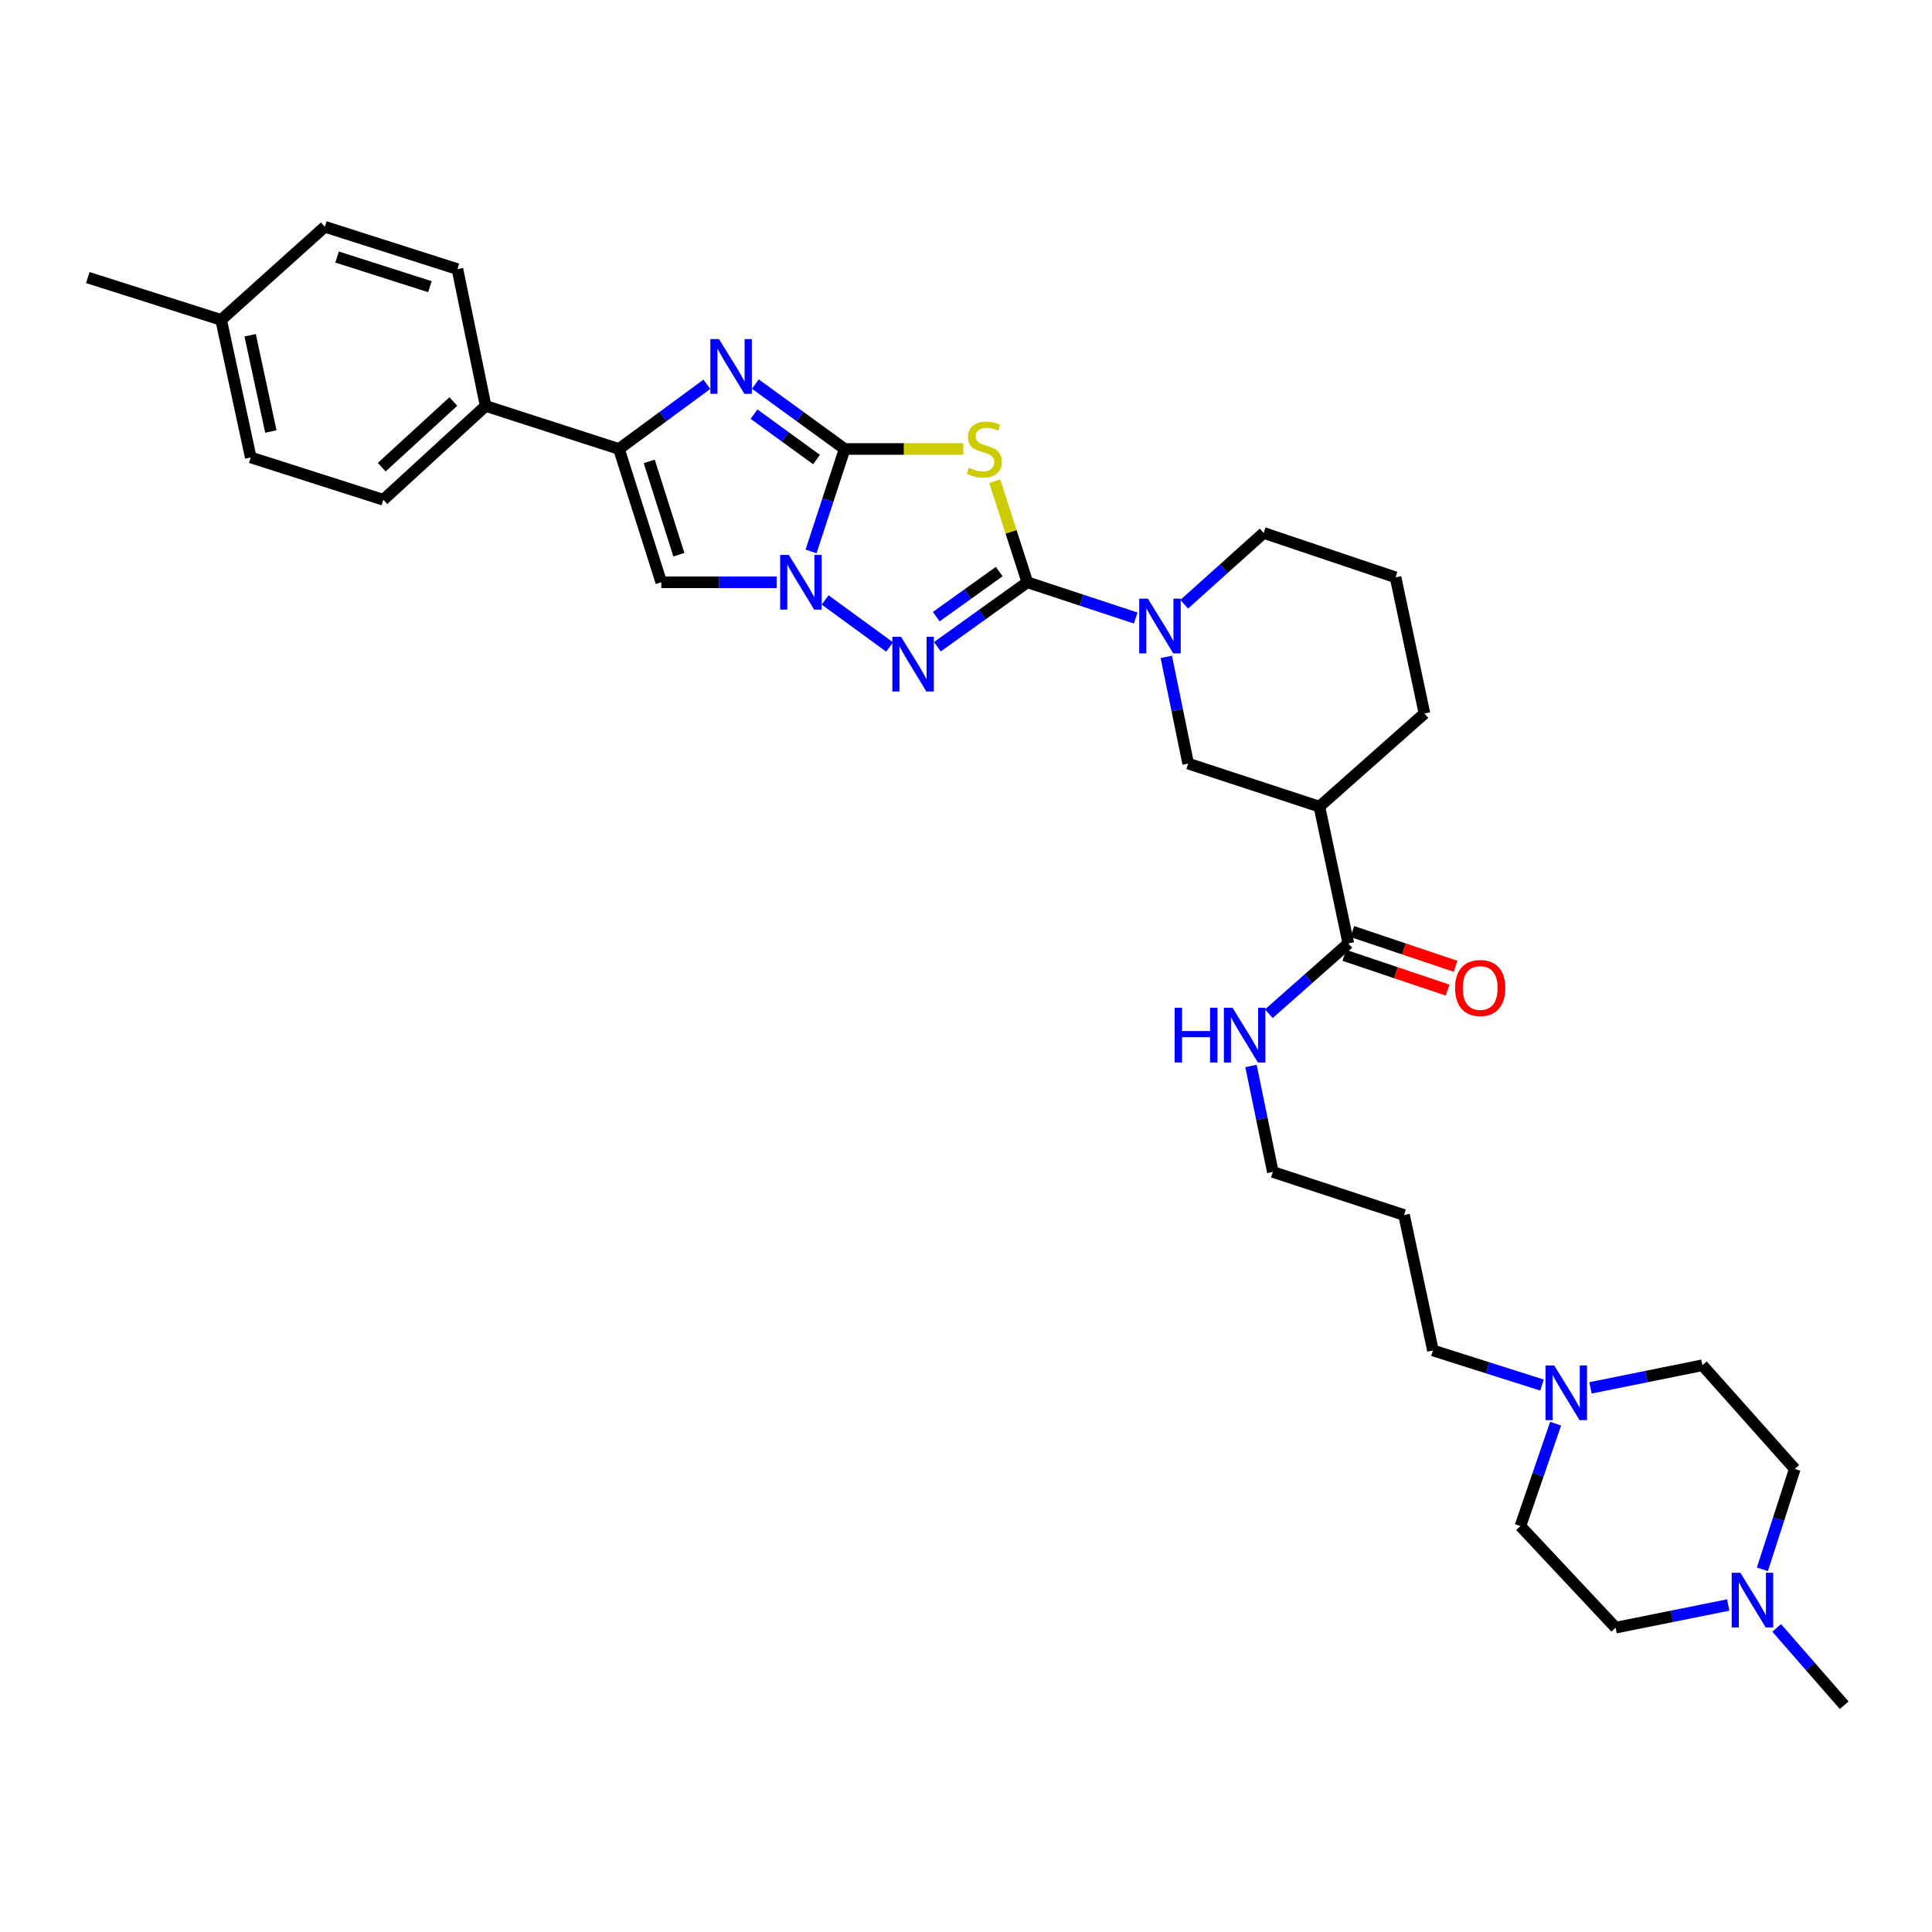 <?xml version='1.0' encoding='iso-8859-1'?>
<svg version='1.1' baseProfile='full'
              xmlns='http://www.w3.org/2000/svg'
                      xmlns:rdkit='http://www.rdkit.org/xml'
                      xmlns:xlink='http://www.w3.org/1999/xlink'
                  xml:space='preserve'
width='1000px' height='1000px' viewBox='0 0 1000 1000'>
<!-- END OF HEADER -->
<rect style='opacity:1.0;fill:#FFFFFF;stroke:none' width='1000' height='1000' x='0' y='0'> </rect>
<path class='bond-1' d='M 437.191,232.388 L 467.895,232.388' style='fill:none;fill-rule:evenodd;stroke:#000000;stroke-width:6px;stroke-linecap:butt;stroke-linejoin:miter;stroke-opacity:1' />
<path class='bond-1' d='M 467.895,232.388 L 498.599,232.388' style='fill:none;fill-rule:evenodd;stroke:#CCCC00;stroke-width:6px;stroke-linecap:butt;stroke-linejoin:miter;stroke-opacity:1' />
<path class='bond-2' d='M 437.191,232.388 L 428.494,258.903' style='fill:none;fill-rule:evenodd;stroke:#000000;stroke-width:6px;stroke-linecap:butt;stroke-linejoin:miter;stroke-opacity:1' />
<path class='bond-2' d='M 428.494,258.903 L 419.797,285.417' style='fill:none;fill-rule:evenodd;stroke:#0000FF;stroke-width:6px;stroke-linecap:butt;stroke-linejoin:miter;stroke-opacity:1' />
<path class='bond-4' d='M 437.191,232.388 L 414.085,215.596' style='fill:none;fill-rule:evenodd;stroke:#000000;stroke-width:6px;stroke-linecap:butt;stroke-linejoin:miter;stroke-opacity:1' />
<path class='bond-4' d='M 414.085,215.596 L 390.98,198.804' style='fill:none;fill-rule:evenodd;stroke:#0000FF;stroke-width:6px;stroke-linecap:butt;stroke-linejoin:miter;stroke-opacity:1' />
<path class='bond-4' d='M 422.619,237.863 L 406.445,226.108' style='fill:none;fill-rule:evenodd;stroke:#000000;stroke-width:6px;stroke-linecap:butt;stroke-linejoin:miter;stroke-opacity:1' />
<path class='bond-4' d='M 406.445,226.108 L 390.272,214.353' style='fill:none;fill-rule:evenodd;stroke:#0000FF;stroke-width:6px;stroke-linecap:butt;stroke-linejoin:miter;stroke-opacity:1' />
<path class='bond-0' d='M 531.758,301.392 L 523.316,275.237' style='fill:none;fill-rule:evenodd;stroke:#000000;stroke-width:6px;stroke-linecap:butt;stroke-linejoin:miter;stroke-opacity:1' />
<path class='bond-0' d='M 523.316,275.237 L 514.874,249.081' style='fill:none;fill-rule:evenodd;stroke:#CCCC00;stroke-width:6px;stroke-linecap:butt;stroke-linejoin:miter;stroke-opacity:1' />
<path class='bond-7' d='M 531.758,301.392 L 559.803,310.637' style='fill:none;fill-rule:evenodd;stroke:#000000;stroke-width:6px;stroke-linecap:butt;stroke-linejoin:miter;stroke-opacity:1' />
<path class='bond-7' d='M 559.803,310.637 L 587.847,319.882' style='fill:none;fill-rule:evenodd;stroke:#0000FF;stroke-width:6px;stroke-linecap:butt;stroke-linejoin:miter;stroke-opacity:1' />
<path class='bond-34' d='M 531.758,301.392 L 508.467,318.073' style='fill:none;fill-rule:evenodd;stroke:#000000;stroke-width:6px;stroke-linecap:butt;stroke-linejoin:miter;stroke-opacity:1' />
<path class='bond-34' d='M 508.467,318.073 L 485.175,334.755' style='fill:none;fill-rule:evenodd;stroke:#0000FF;stroke-width:6px;stroke-linecap:butt;stroke-linejoin:miter;stroke-opacity:1' />
<path class='bond-34' d='M 517.204,295.832 L 500.9,307.508' style='fill:none;fill-rule:evenodd;stroke:#000000;stroke-width:6px;stroke-linecap:butt;stroke-linejoin:miter;stroke-opacity:1' />
<path class='bond-34' d='M 500.9,307.508 L 484.596,319.185' style='fill:none;fill-rule:evenodd;stroke:#0000FF;stroke-width:6px;stroke-linecap:butt;stroke-linejoin:miter;stroke-opacity:1' />
<path class='bond-3' d='M 427.094,310.538 L 460.468,334.886' style='fill:none;fill-rule:evenodd;stroke:#0000FF;stroke-width:6px;stroke-linecap:butt;stroke-linejoin:miter;stroke-opacity:1' />
<path class='bond-6' d='M 402.01,301.392 L 372.143,301.392' style='fill:none;fill-rule:evenodd;stroke:#0000FF;stroke-width:6px;stroke-linecap:butt;stroke-linejoin:miter;stroke-opacity:1' />
<path class='bond-6' d='M 372.143,301.392 L 342.276,301.392' style='fill:none;fill-rule:evenodd;stroke:#000000;stroke-width:6px;stroke-linecap:butt;stroke-linejoin:miter;stroke-opacity:1' />
<path class='bond-5' d='M 365.882,198.905 L 343.127,215.647' style='fill:none;fill-rule:evenodd;stroke:#0000FF;stroke-width:6px;stroke-linecap:butt;stroke-linejoin:miter;stroke-opacity:1' />
<path class='bond-5' d='M 343.127,215.647 L 320.372,232.388' style='fill:none;fill-rule:evenodd;stroke:#000000;stroke-width:6px;stroke-linecap:butt;stroke-linejoin:miter;stroke-opacity:1' />
<path class='bond-13' d='M 320.372,232.388 L 251.368,210.116' style='fill:none;fill-rule:evenodd;stroke:#000000;stroke-width:6px;stroke-linecap:butt;stroke-linejoin:miter;stroke-opacity:1' />
<path class='bond-33' d='M 320.372,232.388 L 342.276,301.392' style='fill:none;fill-rule:evenodd;stroke:#000000;stroke-width:6px;stroke-linecap:butt;stroke-linejoin:miter;stroke-opacity:1' />
<path class='bond-33' d='M 336.044,238.807 L 351.377,287.11' style='fill:none;fill-rule:evenodd;stroke:#000000;stroke-width:6px;stroke-linecap:butt;stroke-linejoin:miter;stroke-opacity:1' />
<path class='bond-10' d='M 603.671,339.995 L 609.335,367.613' style='fill:none;fill-rule:evenodd;stroke:#0000FF;stroke-width:6px;stroke-linecap:butt;stroke-linejoin:miter;stroke-opacity:1' />
<path class='bond-10' d='M 609.335,367.613 L 614.999,395.231' style='fill:none;fill-rule:evenodd;stroke:#000000;stroke-width:6px;stroke-linecap:butt;stroke-linejoin:miter;stroke-opacity:1' />
<path class='bond-22' d='M 612.937,312.759 L 633.5,294.301' style='fill:none;fill-rule:evenodd;stroke:#0000FF;stroke-width:6px;stroke-linecap:butt;stroke-linejoin:miter;stroke-opacity:1' />
<path class='bond-22' d='M 633.5,294.301 L 654.064,275.842' style='fill:none;fill-rule:evenodd;stroke:#000000;stroke-width:6px;stroke-linecap:butt;stroke-linejoin:miter;stroke-opacity:1' />
<path class='bond-8' d='M 682.913,417.503 L 614.999,395.231' style='fill:none;fill-rule:evenodd;stroke:#000000;stroke-width:6px;stroke-linecap:butt;stroke-linejoin:miter;stroke-opacity:1' />
<path class='bond-9' d='M 682.913,417.503 L 697.886,488.326' style='fill:none;fill-rule:evenodd;stroke:#000000;stroke-width:6px;stroke-linecap:butt;stroke-linejoin:miter;stroke-opacity:1' />
<path class='bond-36' d='M 682.913,417.503 L 737.297,369.306' style='fill:none;fill-rule:evenodd;stroke:#000000;stroke-width:6px;stroke-linecap:butt;stroke-linejoin:miter;stroke-opacity:1' />
<path class='bond-14' d='M 695.813,494.484 L 722.543,503.483' style='fill:none;fill-rule:evenodd;stroke:#000000;stroke-width:6px;stroke-linecap:butt;stroke-linejoin:miter;stroke-opacity:1' />
<path class='bond-14' d='M 722.543,503.483 L 749.272,512.481' style='fill:none;fill-rule:evenodd;stroke:#FF0000;stroke-width:6px;stroke-linecap:butt;stroke-linejoin:miter;stroke-opacity:1' />
<path class='bond-14' d='M 699.959,482.168 L 726.689,491.167' style='fill:none;fill-rule:evenodd;stroke:#000000;stroke-width:6px;stroke-linecap:butt;stroke-linejoin:miter;stroke-opacity:1' />
<path class='bond-14' d='M 726.689,491.167 L 753.418,500.165' style='fill:none;fill-rule:evenodd;stroke:#FF0000;stroke-width:6px;stroke-linecap:butt;stroke-linejoin:miter;stroke-opacity:1' />
<path class='bond-15' d='M 697.886,488.326 L 677.317,506.513' style='fill:none;fill-rule:evenodd;stroke:#000000;stroke-width:6px;stroke-linecap:butt;stroke-linejoin:miter;stroke-opacity:1' />
<path class='bond-15' d='M 677.317,506.513 L 656.747,524.7' style='fill:none;fill-rule:evenodd;stroke:#0000FF;stroke-width:6px;stroke-linecap:butt;stroke-linejoin:miter;stroke-opacity:1' />
<path class='bond-11' d='M 798.147,716.911 L 769.917,707.951' style='fill:none;fill-rule:evenodd;stroke:#0000FF;stroke-width:6px;stroke-linecap:butt;stroke-linejoin:miter;stroke-opacity:1' />
<path class='bond-11' d='M 769.917,707.951 L 741.686,698.99' style='fill:none;fill-rule:evenodd;stroke:#000000;stroke-width:6px;stroke-linecap:butt;stroke-linejoin:miter;stroke-opacity:1' />
<path class='bond-20' d='M 805.199,736.879 L 796.079,763.388' style='fill:none;fill-rule:evenodd;stroke:#0000FF;stroke-width:6px;stroke-linecap:butt;stroke-linejoin:miter;stroke-opacity:1' />
<path class='bond-20' d='M 796.079,763.388 L 786.96,789.898' style='fill:none;fill-rule:evenodd;stroke:#000000;stroke-width:6px;stroke-linecap:butt;stroke-linejoin:miter;stroke-opacity:1' />
<path class='bond-21' d='M 823.235,718.36 L 852.197,712.505' style='fill:none;fill-rule:evenodd;stroke:#0000FF;stroke-width:6px;stroke-linecap:butt;stroke-linejoin:miter;stroke-opacity:1' />
<path class='bond-21' d='M 852.197,712.505 L 881.159,706.65' style='fill:none;fill-rule:evenodd;stroke:#000000;stroke-width:6px;stroke-linecap:butt;stroke-linejoin:miter;stroke-opacity:1' />
<path class='bond-12' d='M 912.213,812.283 L 920.594,786.305' style='fill:none;fill-rule:evenodd;stroke:#0000FF;stroke-width:6px;stroke-linecap:butt;stroke-linejoin:miter;stroke-opacity:1' />
<path class='bond-12' d='M 920.594,786.305 L 928.974,760.327' style='fill:none;fill-rule:evenodd;stroke:#000000;stroke-width:6px;stroke-linecap:butt;stroke-linejoin:miter;stroke-opacity:1' />
<path class='bond-29' d='M 919.615,842.601 L 937.08,862.613' style='fill:none;fill-rule:evenodd;stroke:#0000FF;stroke-width:6px;stroke-linecap:butt;stroke-linejoin:miter;stroke-opacity:1' />
<path class='bond-29' d='M 937.08,862.613 L 954.545,882.625' style='fill:none;fill-rule:evenodd;stroke:#000000;stroke-width:6px;stroke-linecap:butt;stroke-linejoin:miter;stroke-opacity:1' />
<path class='bond-37' d='M 894.524,830.75 L 865.386,836.61' style='fill:none;fill-rule:evenodd;stroke:#0000FF;stroke-width:6px;stroke-linecap:butt;stroke-linejoin:miter;stroke-opacity:1' />
<path class='bond-37' d='M 865.386,836.61 L 836.247,842.47' style='fill:none;fill-rule:evenodd;stroke:#000000;stroke-width:6px;stroke-linecap:butt;stroke-linejoin:miter;stroke-opacity:1' />
<path class='bond-16' d='M 251.368,210.116 L 198.414,258.682' style='fill:none;fill-rule:evenodd;stroke:#000000;stroke-width:6px;stroke-linecap:butt;stroke-linejoin:miter;stroke-opacity:1' />
<path class='bond-16' d='M 234.642,207.824 L 197.573,241.82' style='fill:none;fill-rule:evenodd;stroke:#000000;stroke-width:6px;stroke-linecap:butt;stroke-linejoin:miter;stroke-opacity:1' />
<path class='bond-17' d='M 251.368,210.116 L 236.763,139.293' style='fill:none;fill-rule:evenodd;stroke:#000000;stroke-width:6px;stroke-linecap:butt;stroke-linejoin:miter;stroke-opacity:1' />
<path class='bond-31' d='M 647.509,551.748 L 653.165,579.175' style='fill:none;fill-rule:evenodd;stroke:#0000FF;stroke-width:6px;stroke-linecap:butt;stroke-linejoin:miter;stroke-opacity:1' />
<path class='bond-31' d='M 653.165,579.175 L 658.821,606.603' style='fill:none;fill-rule:evenodd;stroke:#000000;stroke-width:6px;stroke-linecap:butt;stroke-linejoin:miter;stroke-opacity:1' />
<path class='bond-24' d='M 198.414,258.682 L 129.785,236.763' style='fill:none;fill-rule:evenodd;stroke:#000000;stroke-width:6px;stroke-linecap:butt;stroke-linejoin:miter;stroke-opacity:1' />
<path class='bond-23' d='M 236.763,139.293 L 168.128,117.375' style='fill:none;fill-rule:evenodd;stroke:#000000;stroke-width:6px;stroke-linecap:butt;stroke-linejoin:miter;stroke-opacity:1' />
<path class='bond-23' d='M 222.515,148.385 L 174.47,133.042' style='fill:none;fill-rule:evenodd;stroke:#000000;stroke-width:6px;stroke-linecap:butt;stroke-linejoin:miter;stroke-opacity:1' />
<path class='bond-18' d='M 836.247,842.47 L 786.96,789.898' style='fill:none;fill-rule:evenodd;stroke:#000000;stroke-width:6px;stroke-linecap:butt;stroke-linejoin:miter;stroke-opacity:1' />
<path class='bond-19' d='M 928.974,760.327 L 881.159,706.65' style='fill:none;fill-rule:evenodd;stroke:#000000;stroke-width:6px;stroke-linecap:butt;stroke-linejoin:miter;stroke-opacity:1' />
<path class='bond-30' d='M 654.064,275.842 L 722.345,298.837' style='fill:none;fill-rule:evenodd;stroke:#000000;stroke-width:6px;stroke-linecap:butt;stroke-linejoin:miter;stroke-opacity:1' />
<path class='bond-25' d='M 168.128,117.375 L 114.466,165.572' style='fill:none;fill-rule:evenodd;stroke:#000000;stroke-width:6px;stroke-linecap:butt;stroke-linejoin:miter;stroke-opacity:1' />
<path class='bond-35' d='M 129.785,236.763 L 114.466,165.572' style='fill:none;fill-rule:evenodd;stroke:#000000;stroke-width:6px;stroke-linecap:butt;stroke-linejoin:miter;stroke-opacity:1' />
<path class='bond-35' d='M 140.192,223.351 L 129.468,173.517' style='fill:none;fill-rule:evenodd;stroke:#000000;stroke-width:6px;stroke-linecap:butt;stroke-linejoin:miter;stroke-opacity:1' />
<path class='bond-32' d='M 114.466,165.572 L 45.455,143.668' style='fill:none;fill-rule:evenodd;stroke:#000000;stroke-width:6px;stroke-linecap:butt;stroke-linejoin:miter;stroke-opacity:1' />
<path class='bond-26' d='M 737.297,369.306 L 722.345,298.837' style='fill:none;fill-rule:evenodd;stroke:#000000;stroke-width:6px;stroke-linecap:butt;stroke-linejoin:miter;stroke-opacity:1' />
<path class='bond-27' d='M 741.686,698.99 L 726.735,628.889' style='fill:none;fill-rule:evenodd;stroke:#000000;stroke-width:6px;stroke-linecap:butt;stroke-linejoin:miter;stroke-opacity:1' />
<path class='bond-28' d='M 726.735,628.889 L 658.821,606.603' style='fill:none;fill-rule:evenodd;stroke:#000000;stroke-width:6px;stroke-linecap:butt;stroke-linejoin:miter;stroke-opacity:1' />
<path  class='atom-2' d='M 501.486 242.108
Q 501.806 242.228, 503.126 242.788
Q 504.446 243.348, 505.886 243.708
Q 507.366 244.028, 508.806 244.028
Q 511.486 244.028, 513.046 242.748
Q 514.606 241.428, 514.606 239.148
Q 514.606 237.588, 513.806 236.628
Q 513.046 235.668, 511.846 235.148
Q 510.646 234.628, 508.646 234.028
Q 506.126 233.268, 504.606 232.548
Q 503.126 231.828, 502.046 230.308
Q 501.006 228.788, 501.006 226.228
Q 501.006 222.668, 503.406 220.468
Q 505.846 218.268, 510.646 218.268
Q 513.926 218.268, 517.646 219.828
L 516.726 222.908
Q 513.326 221.508, 510.766 221.508
Q 508.006 221.508, 506.486 222.668
Q 504.966 223.788, 505.006 225.748
Q 505.006 227.268, 505.766 228.188
Q 506.566 229.108, 507.686 229.628
Q 508.846 230.148, 510.766 230.748
Q 513.326 231.548, 514.846 232.348
Q 516.366 233.148, 517.446 234.788
Q 518.566 236.388, 518.566 239.148
Q 518.566 243.068, 515.926 245.188
Q 513.326 247.268, 508.966 247.268
Q 506.446 247.268, 504.526 246.708
Q 502.646 246.188, 500.406 245.268
L 501.486 242.108
' fill='#CCCC00'/>
<path  class='atom-3' d='M 408.297 287.232
L 417.577 302.232
Q 418.497 303.712, 419.977 306.392
Q 421.457 309.072, 421.537 309.232
L 421.537 287.232
L 425.297 287.232
L 425.297 315.552
L 421.417 315.552
L 411.457 299.152
Q 410.297 297.232, 409.057 295.032
Q 407.857 292.832, 407.497 292.152
L 407.497 315.552
L 403.817 315.552
L 403.817 287.232
L 408.297 287.232
' fill='#0000FF'/>
<path  class='atom-4' d='M 466.357 329.589
L 475.637 344.589
Q 476.557 346.069, 478.037 348.749
Q 479.517 351.429, 479.597 351.589
L 479.597 329.589
L 483.357 329.589
L 483.357 357.909
L 479.477 357.909
L 469.517 341.509
Q 468.357 339.589, 467.117 337.389
Q 465.917 335.189, 465.557 334.509
L 465.557 357.909
L 461.877 357.909
L 461.877 329.589
L 466.357 329.589
' fill='#0000FF'/>
<path  class='atom-5' d='M 372.164 175.518
L 381.444 190.518
Q 382.364 191.998, 383.844 194.678
Q 385.324 197.358, 385.404 197.518
L 385.404 175.518
L 389.164 175.518
L 389.164 203.838
L 385.284 203.838
L 375.324 187.438
Q 374.164 185.518, 372.924 183.318
Q 371.724 181.118, 371.364 180.438
L 371.364 203.838
L 367.684 203.838
L 367.684 175.518
L 372.164 175.518
' fill='#0000FF'/>
<path  class='atom-8' d='M 594.134 309.858
L 603.414 324.858
Q 604.334 326.338, 605.814 329.018
Q 607.294 331.698, 607.374 331.858
L 607.374 309.858
L 611.134 309.858
L 611.134 338.178
L 607.254 338.178
L 597.294 321.778
Q 596.134 319.858, 594.894 317.658
Q 593.694 315.458, 593.334 314.778
L 593.334 338.178
L 589.654 338.178
L 589.654 309.858
L 594.134 309.858
' fill='#0000FF'/>
<path  class='atom-12' d='M 804.437 706.734
L 813.717 721.734
Q 814.637 723.214, 816.117 725.894
Q 817.597 728.574, 817.677 728.734
L 817.677 706.734
L 821.437 706.734
L 821.437 735.054
L 817.557 735.054
L 807.597 718.654
Q 806.437 716.734, 805.197 714.534
Q 803.997 712.334, 803.637 711.654
L 803.637 735.054
L 799.957 735.054
L 799.957 706.734
L 804.437 706.734
' fill='#0000FF'/>
<path  class='atom-13' d='M 900.81 814.066
L 910.09 829.066
Q 911.01 830.546, 912.49 833.226
Q 913.97 835.906, 914.05 836.066
L 914.05 814.066
L 917.81 814.066
L 917.81 842.386
L 913.93 842.386
L 903.97 825.986
Q 902.81 824.066, 901.57 821.866
Q 900.37 819.666, 900.01 818.986
L 900.01 842.386
L 896.33 842.386
L 896.33 814.066
L 900.81 814.066
' fill='#0000FF'/>
<path  class='atom-15' d='M 753.146 511.386
Q 753.146 504.586, 756.506 500.786
Q 759.866 496.986, 766.146 496.986
Q 772.426 496.986, 775.786 500.786
Q 779.146 504.586, 779.146 511.386
Q 779.146 518.266, 775.746 522.186
Q 772.346 526.066, 766.146 526.066
Q 759.906 526.066, 756.506 522.186
Q 753.146 518.306, 753.146 511.386
M 766.146 522.866
Q 770.466 522.866, 772.786 519.986
Q 775.146 517.066, 775.146 511.386
Q 775.146 505.826, 772.786 503.026
Q 770.466 500.186, 766.146 500.186
Q 761.826 500.186, 759.466 502.986
Q 757.146 505.786, 757.146 511.386
Q 757.146 517.106, 759.466 519.986
Q 761.826 522.866, 766.146 522.866
' fill='#FF0000'/>
<path  class='atom-16' d='M 607.996 521.62
L 611.836 521.62
L 611.836 533.66
L 626.316 533.66
L 626.316 521.62
L 630.156 521.62
L 630.156 549.94
L 626.316 549.94
L 626.316 536.86
L 611.836 536.86
L 611.836 549.94
L 607.996 549.94
L 607.996 521.62
' fill='#0000FF'/>
<path  class='atom-16' d='M 637.956 521.62
L 647.236 536.62
Q 648.156 538.1, 649.636 540.78
Q 651.116 543.46, 651.196 543.62
L 651.196 521.62
L 654.956 521.62
L 654.956 549.94
L 651.076 549.94
L 641.116 533.54
Q 639.956 531.62, 638.716 529.42
Q 637.516 527.22, 637.156 526.54
L 637.156 549.94
L 633.476 549.94
L 633.476 521.62
L 637.956 521.62
' fill='#0000FF'/>
</svg>

